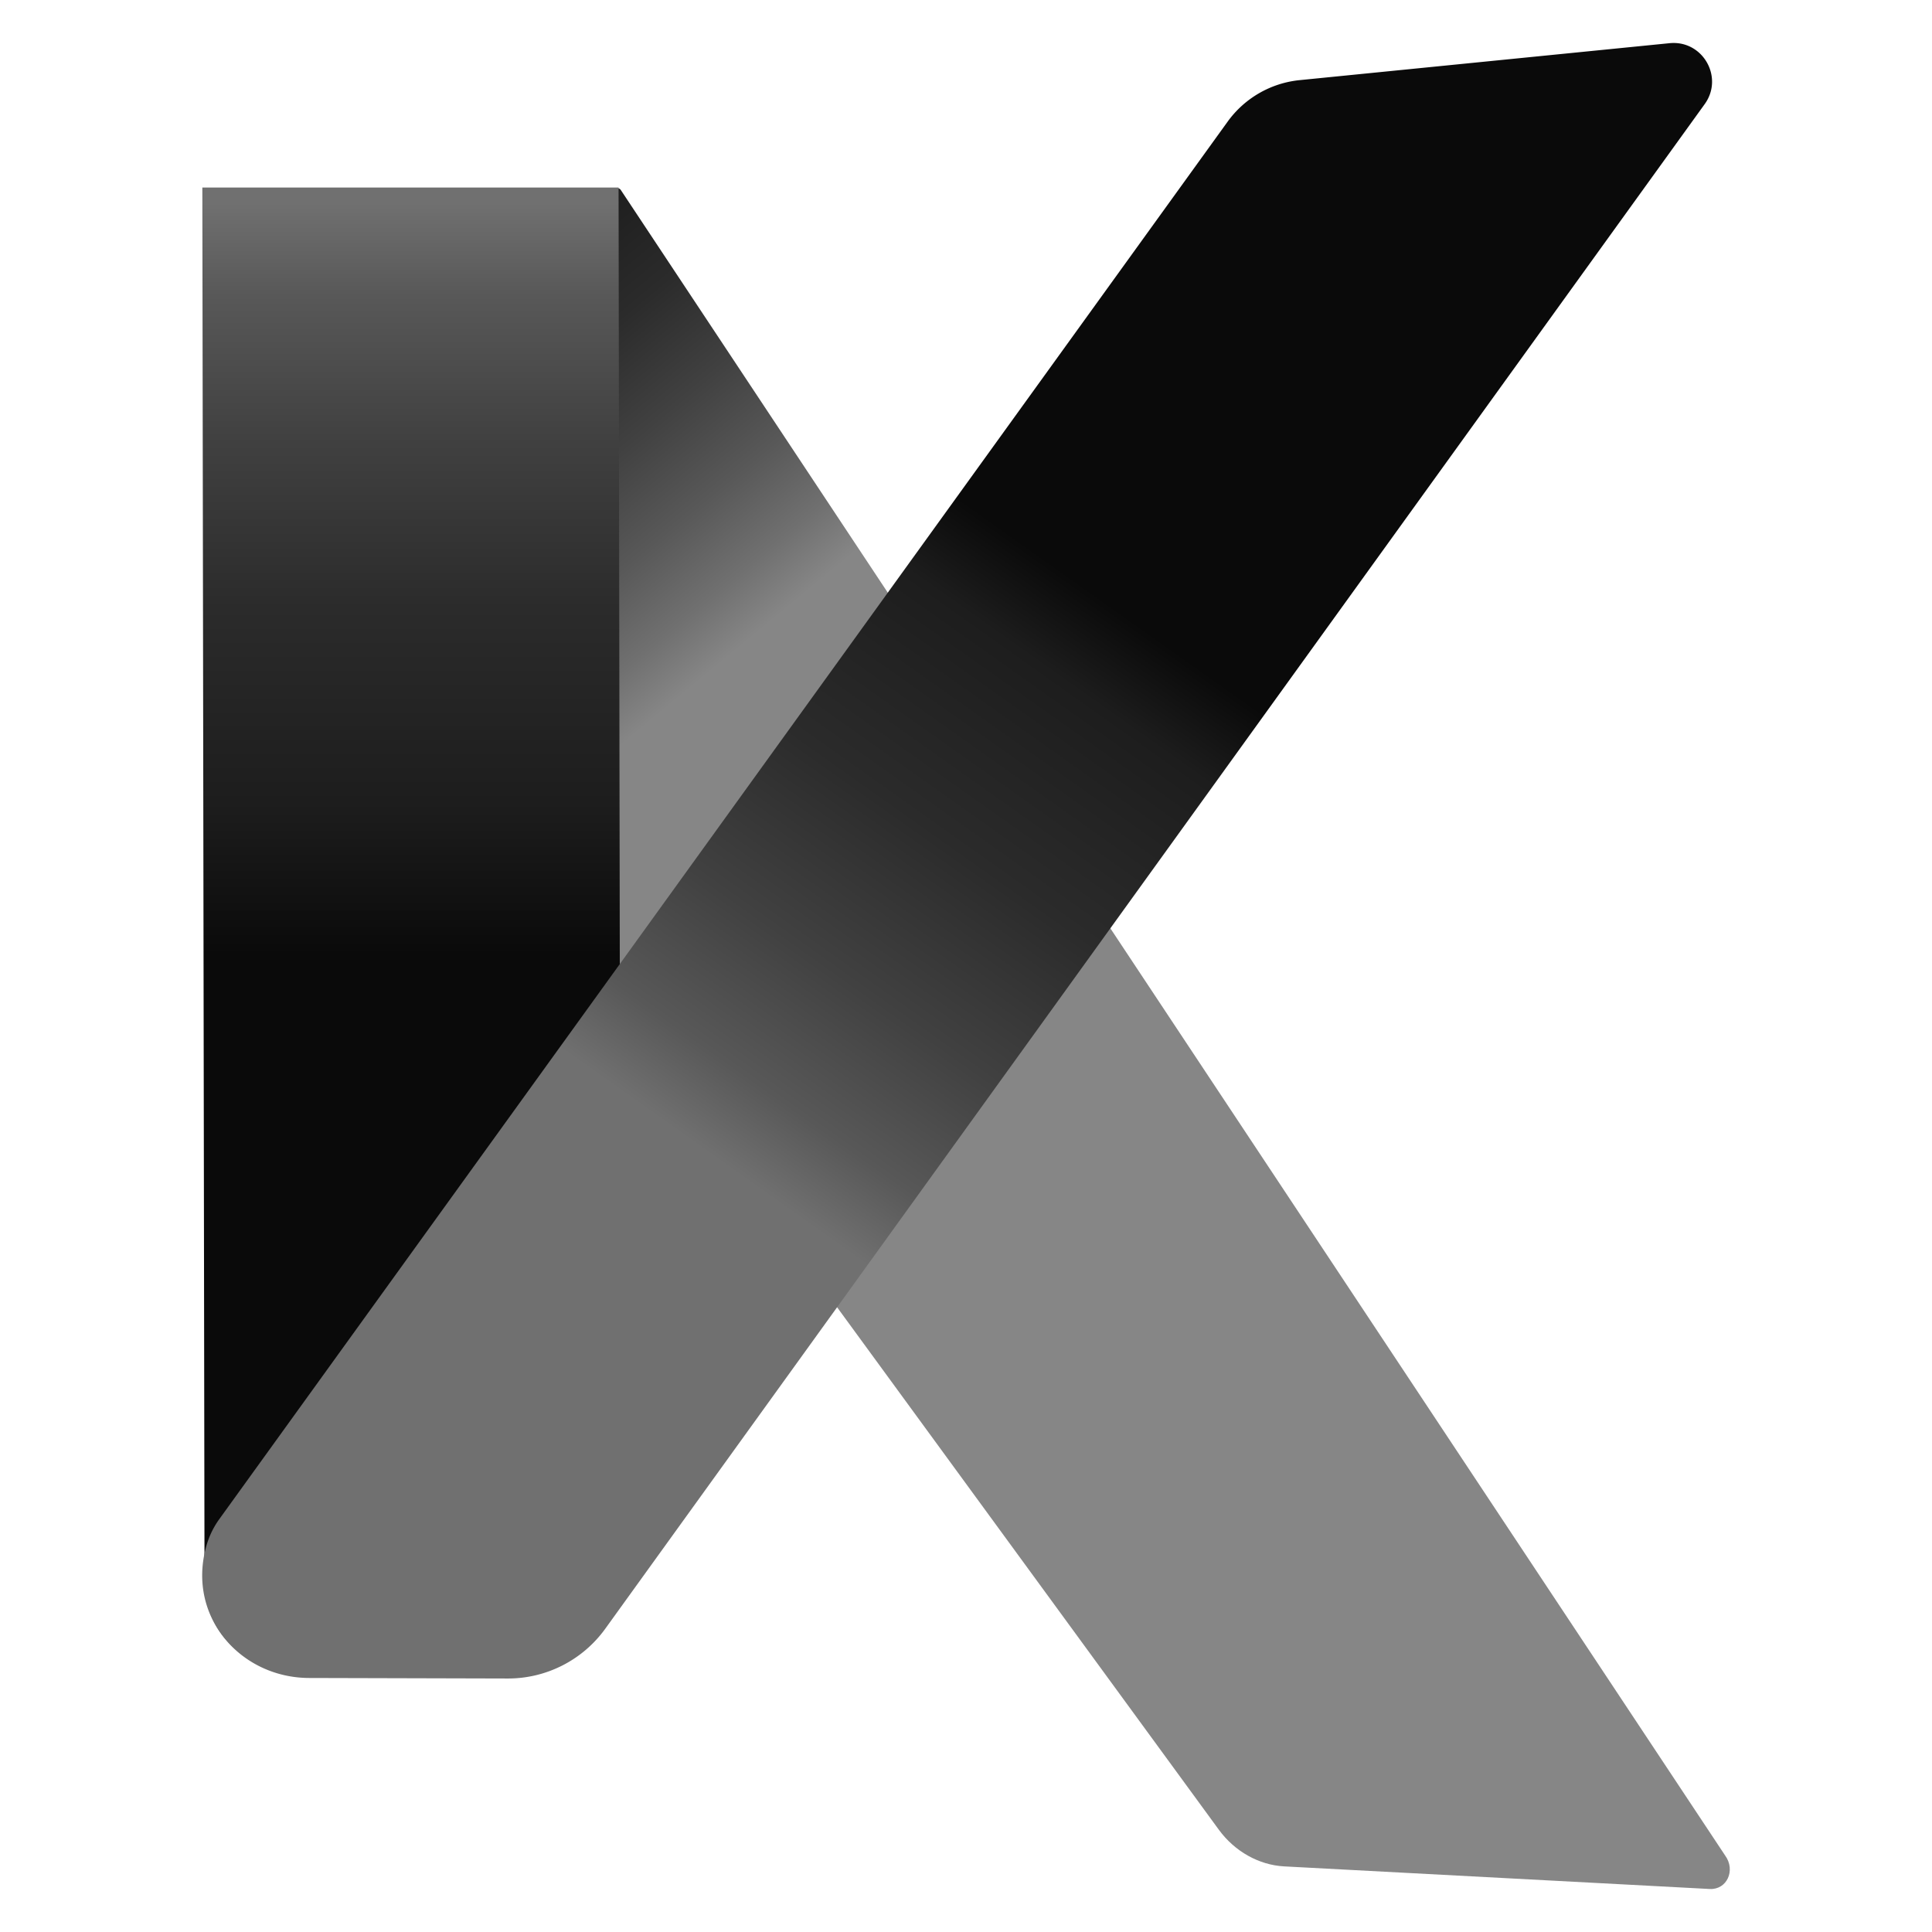 <svg id="Layer_1" data-name="Layer 1" xmlns="http://www.w3.org/2000/svg" xmlns:xlink="http://www.w3.org/1999/xlink"
    viewBox="0 0 1000 1000">
    <defs>
        <style>
            .cls-1 {
                fill: url(#linear-gradient);
            }

            .cls-2 {
                fill: url(#linear-gradient-2);
            }

            .cls-3 {
                fill: url(#linear-gradient-3);
            }
        </style>

        <linearGradient id="linear-gradient" x1="145.969" y1="228.209" x2="294.708" y2="407.965"
            gradientUnits="userSpaceOnUse">
            <stop offset="0" stop-color="#0a0a0a" />
            <stop offset="0.024" stop-color="#1d1d1d" />
            <stop offset="0.267" stop-color="#2b2b2b" />
            <stop offset="0.494" stop-color="#414141" />
            <stop offset="0.699" stop-color="#585858" />
            <stop offset="0.874" stop-color="#707070" />
            <stop offset="1" stop-color="#868686" />
        </linearGradient>

        <linearGradient id="linear-gradient-2" x1="1721.201" y1="494.546" x2="1721.201" y2="105.157"
            gradientTransform="matrix(-1, 0, 0, 1, 1813.359, 0)" gradientUnits="userSpaceOnUse">
            <stop offset="0" stop-color="#0a0a0a" />
            <stop offset="0.203" stop-color="#1d1d1d" />
            <stop offset="0.462" stop-color="#2b2b2b" />
            <stop offset="0.69" stop-color="#414141" />
            <stop offset="0.877" stop-color="#585858" />
            <stop offset="1" stop-color="#707070" />
        </linearGradient>

        <linearGradient id="linear-gradient-3" x1="313.968" y1="128.179" x2="110.408" y2="415.311"
            gradientUnits="userSpaceOnUse">
            <stop offset="0" stop-color="#0a0a0a" />
            <stop offset="0.131" stop-color="#1d1d1d" />
            <stop offset="0.421" stop-color="#2b2b2b" />
            <stop offset="0.673" stop-color="#414141" />
            <stop offset="0.874" stop-color="#585858" />
            <stop offset="1" stop-color="#707070" />
        </linearGradient>


    </defs>
    <title>Logo-K</title>
    <path class="cls-1"
        d="M884.946,977.737,664.698,966.039c-13.063-.694-25.615-7.735-33.826-18.972L133.58,266.453l93.178-8.068C240.651,248.234,311.162,84.384,321.296,98.29L892.947,960.432C898.505,968.086,893.825,978.209,884.946,977.737Z" />
    <path class="cls-2"
        d="M151.308,864.364H268.602A52.848,52.848,0,0,0,321.296,811.671L320.168,97.055H104.729l1.128,721.857A45.586,45.586,0,0,0,151.308,864.364Z" />
    <path class="cls-3"
        d="M160.005,868.52l102.788.271a62.039,62.039,0,0,0,50.483-25.752L882.34,53.901c10.065-13.957-1.058-33.258-18.18-31.548L672.727,41.473a52.428,52.428,0,0,0-37.306,21.492L113.24,786.671a44.145,44.145,0,0,0-6.702,14.517C97.043,837.191,124.715,868.427,160.005,868.52Z" />
</svg>